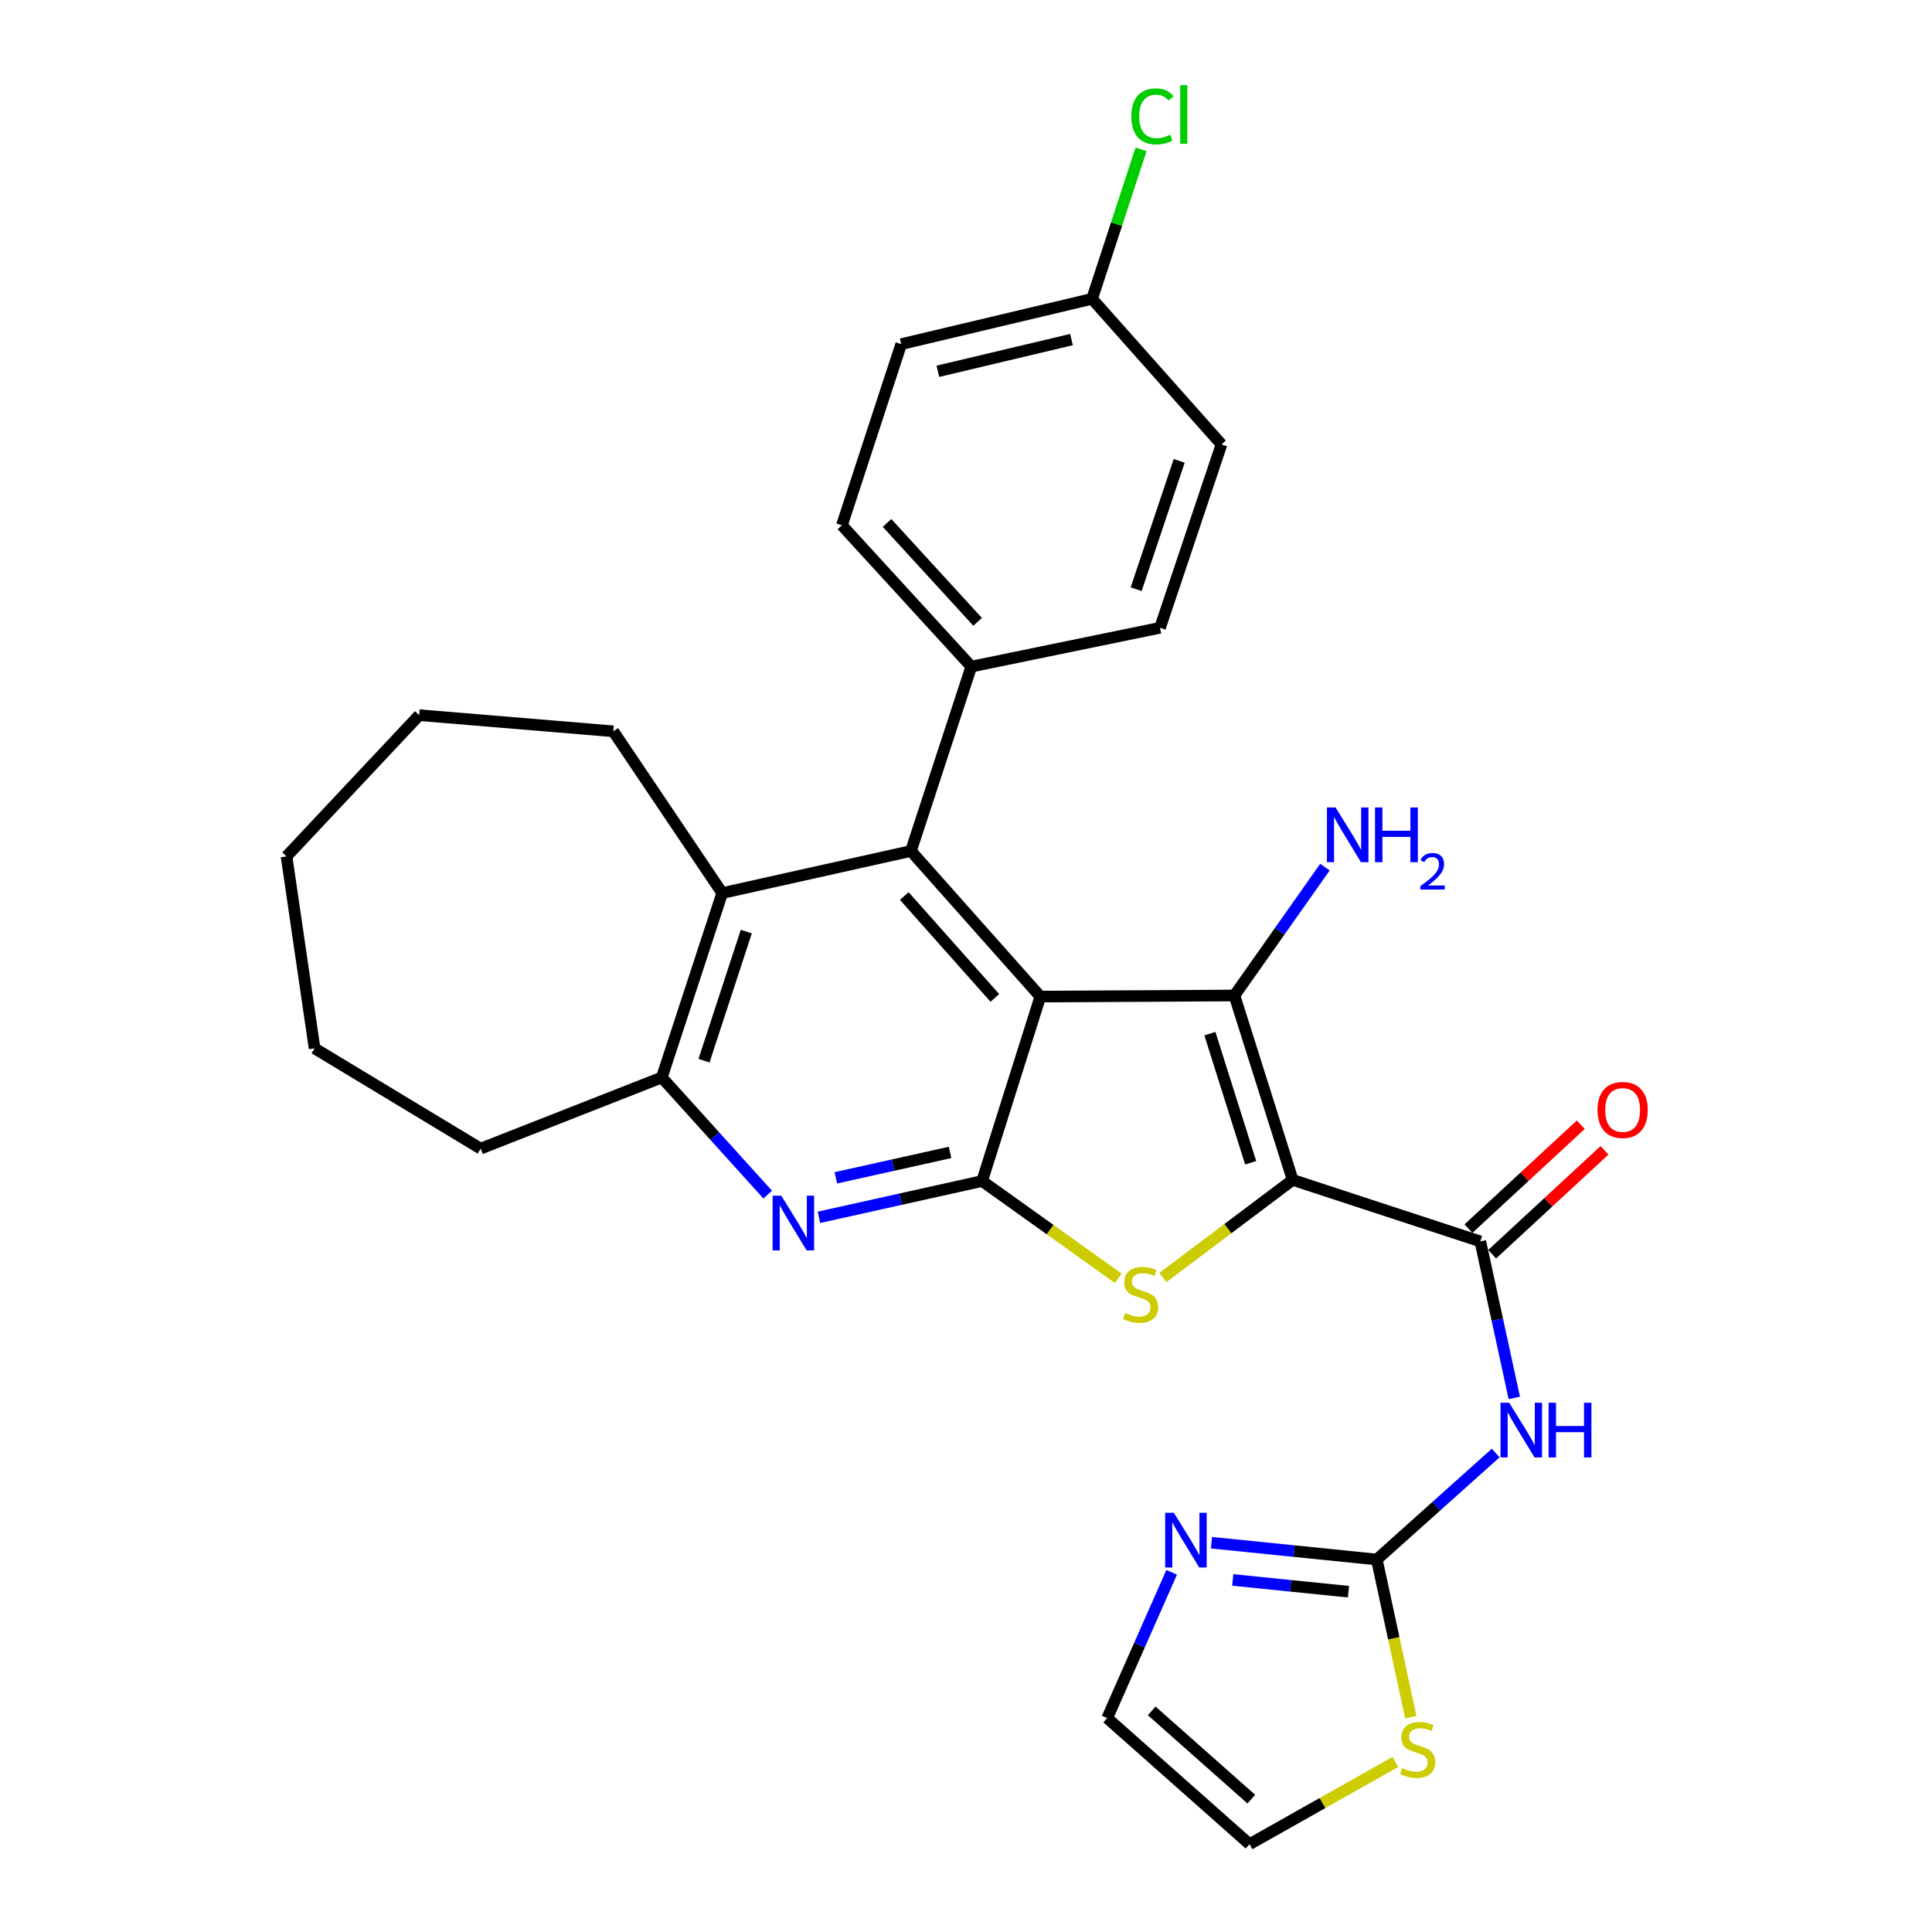 <?xml version='1.0' encoding='iso-8859-1'?>
<svg version='1.1' baseProfile='full'
              xmlns='http://www.w3.org/2000/svg'
                      xmlns:rdkit='http://www.rdkit.org/xml'
                      xmlns:xlink='http://www.w3.org/1999/xlink'
                  xml:space='preserve'
width='1000px' height='1000px' viewBox='0 0 1000 1000'>
<!-- END OF HEADER -->
<rect style='opacity:1.0;fill:#FFFFFF;stroke:none' width='1000' height='1000' x='0' y='0'> </rect>
<path class='bond-1' d='M 669.084,610.712 L 638.937,515.265' style='fill:none;fill-rule:evenodd;stroke:#000000;stroke-width:6px;stroke-linecap:butt;stroke-linejoin:miter;stroke-opacity:1' />
<path class='bond-1' d='M 647.343,601.834 L 626.24,535.021' style='fill:none;fill-rule:evenodd;stroke:#000000;stroke-width:6px;stroke-linecap:butt;stroke-linejoin:miter;stroke-opacity:1' />
<path class='bond-3' d='M 669.084,610.712 L 635.504,635.967' style='fill:none;fill-rule:evenodd;stroke:#000000;stroke-width:6px;stroke-linecap:butt;stroke-linejoin:miter;stroke-opacity:1' />
<path class='bond-3' d='M 635.504,635.967 L 601.923,661.221' style='fill:none;fill-rule:evenodd;stroke:#CCCC00;stroke-width:6px;stroke-linecap:butt;stroke-linejoin:miter;stroke-opacity:1' />
<path class='bond-5' d='M 669.084,610.712 L 766.206,642.554' style='fill:none;fill-rule:evenodd;stroke:#000000;stroke-width:6px;stroke-linecap:butt;stroke-linejoin:miter;stroke-opacity:1' />
<path class='bond-0' d='M 538.475,515.827 L 638.937,515.265' style='fill:none;fill-rule:evenodd;stroke:#000000;stroke-width:6px;stroke-linecap:butt;stroke-linejoin:miter;stroke-opacity:1' />
<path class='bond-4' d='M 538.475,515.827 L 471.5,440.475' style='fill:none;fill-rule:evenodd;stroke:#000000;stroke-width:6px;stroke-linecap:butt;stroke-linejoin:miter;stroke-opacity:1' />
<path class='bond-4' d='M 514.931,516.521 L 468.049,463.775' style='fill:none;fill-rule:evenodd;stroke:#000000;stroke-width:6px;stroke-linecap:butt;stroke-linejoin:miter;stroke-opacity:1' />
<path class='bond-29' d='M 538.475,515.827 L 508.338,611.304' style='fill:none;fill-rule:evenodd;stroke:#000000;stroke-width:6px;stroke-linecap:butt;stroke-linejoin:miter;stroke-opacity:1' />
<path class='bond-16' d='M 638.937,515.265 L 662.363,482.039' style='fill:none;fill-rule:evenodd;stroke:#000000;stroke-width:6px;stroke-linecap:butt;stroke-linejoin:miter;stroke-opacity:1' />
<path class='bond-16' d='M 662.363,482.039 L 685.789,448.812' style='fill:none;fill-rule:evenodd;stroke:#0000FF;stroke-width:6px;stroke-linecap:butt;stroke-linejoin:miter;stroke-opacity:1' />
<path class='bond-2' d='M 508.338,611.304 L 543.559,636.46' style='fill:none;fill-rule:evenodd;stroke:#000000;stroke-width:6px;stroke-linecap:butt;stroke-linejoin:miter;stroke-opacity:1' />
<path class='bond-2' d='M 543.559,636.46 L 578.781,661.616' style='fill:none;fill-rule:evenodd;stroke:#CCCC00;stroke-width:6px;stroke-linecap:butt;stroke-linejoin:miter;stroke-opacity:1' />
<path class='bond-6' d='M 508.338,611.304 L 466.112,620.696' style='fill:none;fill-rule:evenodd;stroke:#000000;stroke-width:6px;stroke-linecap:butt;stroke-linejoin:miter;stroke-opacity:1' />
<path class='bond-6' d='M 466.112,620.696 L 423.886,630.088' style='fill:none;fill-rule:evenodd;stroke:#0000FF;stroke-width:6px;stroke-linecap:butt;stroke-linejoin:miter;stroke-opacity:1' />
<path class='bond-6' d='M 491.749,596.494 L 462.191,603.069' style='fill:none;fill-rule:evenodd;stroke:#000000;stroke-width:6px;stroke-linecap:butt;stroke-linejoin:miter;stroke-opacity:1' />
<path class='bond-6' d='M 462.191,603.069 L 432.633,609.643' style='fill:none;fill-rule:evenodd;stroke:#0000FF;stroke-width:6px;stroke-linecap:butt;stroke-linejoin:miter;stroke-opacity:1' />
<path class='bond-9' d='M 471.5,440.475 L 373.816,462.255' style='fill:none;fill-rule:evenodd;stroke:#000000;stroke-width:6px;stroke-linecap:butt;stroke-linejoin:miter;stroke-opacity:1' />
<path class='bond-13' d='M 471.5,440.475 L 502.74,345.029' style='fill:none;fill-rule:evenodd;stroke:#000000;stroke-width:6px;stroke-linecap:butt;stroke-linejoin:miter;stroke-opacity:1' />
<path class='bond-7' d='M 766.206,642.554 L 775.001,683.056' style='fill:none;fill-rule:evenodd;stroke:#000000;stroke-width:6px;stroke-linecap:butt;stroke-linejoin:miter;stroke-opacity:1' />
<path class='bond-7' d='M 775.001,683.056 L 783.796,723.559' style='fill:none;fill-rule:evenodd;stroke:#0000FF;stroke-width:6px;stroke-linecap:butt;stroke-linejoin:miter;stroke-opacity:1' />
<path class='bond-14' d='M 772.336,649.183 L 801.415,622.294' style='fill:none;fill-rule:evenodd;stroke:#000000;stroke-width:6px;stroke-linecap:butt;stroke-linejoin:miter;stroke-opacity:1' />
<path class='bond-14' d='M 801.415,622.294 L 830.494,595.405' style='fill:none;fill-rule:evenodd;stroke:#FF0000;stroke-width:6px;stroke-linecap:butt;stroke-linejoin:miter;stroke-opacity:1' />
<path class='bond-14' d='M 760.076,635.925 L 789.155,609.036' style='fill:none;fill-rule:evenodd;stroke:#000000;stroke-width:6px;stroke-linecap:butt;stroke-linejoin:miter;stroke-opacity:1' />
<path class='bond-14' d='M 789.155,609.036 L 818.234,582.146' style='fill:none;fill-rule:evenodd;stroke:#FF0000;stroke-width:6px;stroke-linecap:butt;stroke-linejoin:miter;stroke-opacity:1' />
<path class='bond-10' d='M 397.365,618.342 L 369.956,588.017' style='fill:none;fill-rule:evenodd;stroke:#0000FF;stroke-width:6px;stroke-linecap:butt;stroke-linejoin:miter;stroke-opacity:1' />
<path class='bond-10' d='M 369.956,588.017 L 342.546,557.691' style='fill:none;fill-rule:evenodd;stroke:#000000;stroke-width:6px;stroke-linecap:butt;stroke-linejoin:miter;stroke-opacity:1' />
<path class='bond-8' d='M 774.164,752.086 L 743.399,779.644' style='fill:none;fill-rule:evenodd;stroke:#0000FF;stroke-width:6px;stroke-linecap:butt;stroke-linejoin:miter;stroke-opacity:1' />
<path class='bond-8' d='M 743.399,779.644 L 712.634,807.202' style='fill:none;fill-rule:evenodd;stroke:#000000;stroke-width:6px;stroke-linecap:butt;stroke-linejoin:miter;stroke-opacity:1' />
<path class='bond-11' d='M 712.634,807.202 L 669.847,802.853' style='fill:none;fill-rule:evenodd;stroke:#000000;stroke-width:6px;stroke-linecap:butt;stroke-linejoin:miter;stroke-opacity:1' />
<path class='bond-11' d='M 669.847,802.853 L 627.059,798.504' style='fill:none;fill-rule:evenodd;stroke:#0000FF;stroke-width:6px;stroke-linecap:butt;stroke-linejoin:miter;stroke-opacity:1' />
<path class='bond-11' d='M 697.972,823.863 L 668.02,820.819' style='fill:none;fill-rule:evenodd;stroke:#000000;stroke-width:6px;stroke-linecap:butt;stroke-linejoin:miter;stroke-opacity:1' />
<path class='bond-11' d='M 668.02,820.819 L 638.069,817.774' style='fill:none;fill-rule:evenodd;stroke:#0000FF;stroke-width:6px;stroke-linecap:butt;stroke-linejoin:miter;stroke-opacity:1' />
<path class='bond-12' d='M 712.634,807.202 L 721.43,848.009' style='fill:none;fill-rule:evenodd;stroke:#000000;stroke-width:6px;stroke-linecap:butt;stroke-linejoin:miter;stroke-opacity:1' />
<path class='bond-12' d='M 721.43,848.009 L 730.226,888.815' style='fill:none;fill-rule:evenodd;stroke:#CCCC00;stroke-width:6px;stroke-linecap:butt;stroke-linejoin:miter;stroke-opacity:1' />
<path class='bond-24' d='M 373.816,462.255 L 317.435,378.516' style='fill:none;fill-rule:evenodd;stroke:#000000;stroke-width:6px;stroke-linecap:butt;stroke-linejoin:miter;stroke-opacity:1' />
<path class='bond-30' d='M 373.816,462.255 L 342.546,557.691' style='fill:none;fill-rule:evenodd;stroke:#000000;stroke-width:6px;stroke-linecap:butt;stroke-linejoin:miter;stroke-opacity:1' />
<path class='bond-30' d='M 386.286,482.193 L 364.397,548.999' style='fill:none;fill-rule:evenodd;stroke:#000000;stroke-width:6px;stroke-linecap:butt;stroke-linejoin:miter;stroke-opacity:1' />
<path class='bond-25' d='M 342.546,557.691 L 248.785,594.53' style='fill:none;fill-rule:evenodd;stroke:#000000;stroke-width:6px;stroke-linecap:butt;stroke-linejoin:miter;stroke-opacity:1' />
<path class='bond-15' d='M 606.458,813.838 L 589.772,851.552' style='fill:none;fill-rule:evenodd;stroke:#0000FF;stroke-width:6px;stroke-linecap:butt;stroke-linejoin:miter;stroke-opacity:1' />
<path class='bond-15' d='M 589.772,851.552 L 573.086,889.266' style='fill:none;fill-rule:evenodd;stroke:#000000;stroke-width:6px;stroke-linecap:butt;stroke-linejoin:miter;stroke-opacity:1' />
<path class='bond-17' d='M 722.233,911.978 L 684.493,933.262' style='fill:none;fill-rule:evenodd;stroke:#CCCC00;stroke-width:6px;stroke-linecap:butt;stroke-linejoin:miter;stroke-opacity:1' />
<path class='bond-17' d='M 684.493,933.262 L 646.752,954.545' style='fill:none;fill-rule:evenodd;stroke:#000000;stroke-width:6px;stroke-linecap:butt;stroke-linejoin:miter;stroke-opacity:1' />
<path class='bond-18' d='M 502.74,345.029 L 435.775,271.894' style='fill:none;fill-rule:evenodd;stroke:#000000;stroke-width:6px;stroke-linecap:butt;stroke-linejoin:miter;stroke-opacity:1' />
<path class='bond-18' d='M 506.014,321.864 L 459.138,270.669' style='fill:none;fill-rule:evenodd;stroke:#000000;stroke-width:6px;stroke-linecap:butt;stroke-linejoin:miter;stroke-opacity:1' />
<path class='bond-19' d='M 502.74,345.029 L 600.424,324.944' style='fill:none;fill-rule:evenodd;stroke:#000000;stroke-width:6px;stroke-linecap:butt;stroke-linejoin:miter;stroke-opacity:1' />
<path class='bond-31' d='M 573.086,889.266 L 646.752,954.545' style='fill:none;fill-rule:evenodd;stroke:#000000;stroke-width:6px;stroke-linecap:butt;stroke-linejoin:miter;stroke-opacity:1' />
<path class='bond-31' d='M 596.112,885.543 L 647.679,931.238' style='fill:none;fill-rule:evenodd;stroke:#000000;stroke-width:6px;stroke-linecap:butt;stroke-linejoin:miter;stroke-opacity:1' />
<path class='bond-21' d='M 435.775,271.894 L 466.464,178.123' style='fill:none;fill-rule:evenodd;stroke:#000000;stroke-width:6px;stroke-linecap:butt;stroke-linejoin:miter;stroke-opacity:1' />
<path class='bond-22' d='M 600.424,324.944 L 632.246,230.04' style='fill:none;fill-rule:evenodd;stroke:#000000;stroke-width:6px;stroke-linecap:butt;stroke-linejoin:miter;stroke-opacity:1' />
<path class='bond-22' d='M 588.076,304.968 L 610.351,238.535' style='fill:none;fill-rule:evenodd;stroke:#000000;stroke-width:6px;stroke-linecap:butt;stroke-linejoin:miter;stroke-opacity:1' />
<path class='bond-20' d='M 565.251,154.678 L 632.246,230.04' style='fill:none;fill-rule:evenodd;stroke:#000000;stroke-width:6px;stroke-linecap:butt;stroke-linejoin:miter;stroke-opacity:1' />
<path class='bond-23' d='M 565.251,154.678 L 577.924,115.99' style='fill:none;fill-rule:evenodd;stroke:#000000;stroke-width:6px;stroke-linecap:butt;stroke-linejoin:miter;stroke-opacity:1' />
<path class='bond-23' d='M 577.924,115.99 L 590.598,77.302' style='fill:none;fill-rule:evenodd;stroke:#00CC00;stroke-width:6px;stroke-linecap:butt;stroke-linejoin:miter;stroke-opacity:1' />
<path class='bond-32' d='M 565.251,154.678 L 466.464,178.123' style='fill:none;fill-rule:evenodd;stroke:#000000;stroke-width:6px;stroke-linecap:butt;stroke-linejoin:miter;stroke-opacity:1' />
<path class='bond-32' d='M 554.603,175.764 L 485.452,192.176' style='fill:none;fill-rule:evenodd;stroke:#000000;stroke-width:6px;stroke-linecap:butt;stroke-linejoin:miter;stroke-opacity:1' />
<path class='bond-26' d='M 317.435,378.516 L 216.973,370.159' style='fill:none;fill-rule:evenodd;stroke:#000000;stroke-width:6px;stroke-linecap:butt;stroke-linejoin:miter;stroke-opacity:1' />
<path class='bond-27' d='M 248.785,594.53 L 162.819,542.623' style='fill:none;fill-rule:evenodd;stroke:#000000;stroke-width:6px;stroke-linecap:butt;stroke-linejoin:miter;stroke-opacity:1' />
<path class='bond-33' d='M 216.973,370.159 L 148.312,443.274' style='fill:none;fill-rule:evenodd;stroke:#000000;stroke-width:6px;stroke-linecap:butt;stroke-linejoin:miter;stroke-opacity:1' />
<path class='bond-28' d='M 162.819,542.623 L 148.312,443.274' style='fill:none;fill-rule:evenodd;stroke:#000000;stroke-width:6px;stroke-linecap:butt;stroke-linejoin:miter;stroke-opacity:1' />
<path  class='atom-4' d='M 582.381 679.622
Q 582.701 679.742, 584.021 680.302
Q 585.341 680.862, 586.781 681.222
Q 588.261 681.542, 589.701 681.542
Q 592.381 681.542, 593.941 680.262
Q 595.501 678.942, 595.501 676.662
Q 595.501 675.102, 594.701 674.142
Q 593.941 673.182, 592.741 672.662
Q 591.541 672.142, 589.541 671.542
Q 587.021 670.782, 585.501 670.062
Q 584.021 669.342, 582.941 667.822
Q 581.901 666.302, 581.901 663.742
Q 581.901 660.182, 584.301 657.982
Q 586.741 655.782, 591.541 655.782
Q 594.821 655.782, 598.541 657.342
L 597.621 660.422
Q 594.221 659.022, 591.661 659.022
Q 588.901 659.022, 587.381 660.182
Q 585.861 661.302, 585.901 663.262
Q 585.901 664.782, 586.661 665.702
Q 587.461 666.622, 588.581 667.142
Q 589.741 667.662, 591.661 668.262
Q 594.221 669.062, 595.741 669.862
Q 597.261 670.662, 598.341 672.302
Q 599.461 673.902, 599.461 676.662
Q 599.461 680.582, 596.821 682.702
Q 594.221 684.782, 589.861 684.782
Q 587.341 684.782, 585.421 684.222
Q 583.541 683.702, 581.301 682.782
L 582.381 679.622
' fill='#CCCC00'/>
<path  class='atom-7' d='M 404.384 618.873
L 413.664 633.873
Q 414.584 635.353, 416.064 638.033
Q 417.544 640.713, 417.624 640.873
L 417.624 618.873
L 421.384 618.873
L 421.384 647.193
L 417.504 647.193
L 407.544 630.793
Q 406.384 628.873, 405.144 626.673
Q 403.944 624.473, 403.584 623.793
L 403.584 647.193
L 399.904 647.193
L 399.904 618.873
L 404.384 618.873
' fill='#0000FF'/>
<path  class='atom-8' d='M 781.154 726.057
L 790.434 741.057
Q 791.354 742.537, 792.834 745.217
Q 794.314 747.897, 794.394 748.057
L 794.394 726.057
L 798.154 726.057
L 798.154 754.377
L 794.274 754.377
L 784.314 737.977
Q 783.154 736.057, 781.914 733.857
Q 780.714 731.657, 780.354 730.977
L 780.354 754.377
L 776.674 754.377
L 776.674 726.057
L 781.154 726.057
' fill='#0000FF'/>
<path  class='atom-8' d='M 801.554 726.057
L 805.394 726.057
L 805.394 738.097
L 819.874 738.097
L 819.874 726.057
L 823.714 726.057
L 823.714 754.377
L 819.874 754.377
L 819.874 741.297
L 805.394 741.297
L 805.394 754.377
L 801.554 754.377
L 801.554 726.057
' fill='#0000FF'/>
<path  class='atom-12' d='M 607.577 783
L 616.857 798
Q 617.777 799.48, 619.257 802.16
Q 620.737 804.84, 620.817 805
L 620.817 783
L 624.577 783
L 624.577 811.32
L 620.697 811.32
L 610.737 794.92
Q 609.577 793, 608.337 790.8
Q 607.137 788.6, 606.777 787.92
L 606.777 811.32
L 603.097 811.32
L 603.097 783
L 607.577 783
' fill='#0000FF'/>
<path  class='atom-13' d='M 725.812 915.168
Q 726.132 915.288, 727.452 915.848
Q 728.772 916.408, 730.212 916.768
Q 731.692 917.088, 733.132 917.088
Q 735.812 917.088, 737.372 915.808
Q 738.932 914.488, 738.932 912.208
Q 738.932 910.648, 738.132 909.688
Q 737.372 908.728, 736.172 908.208
Q 734.972 907.688, 732.972 907.088
Q 730.452 906.328, 728.932 905.608
Q 727.452 904.888, 726.372 903.368
Q 725.332 901.848, 725.332 899.288
Q 725.332 895.728, 727.732 893.528
Q 730.172 891.328, 734.972 891.328
Q 738.252 891.328, 741.972 892.888
L 741.052 895.968
Q 737.652 894.568, 735.092 894.568
Q 732.332 894.568, 730.812 895.728
Q 729.292 896.848, 729.332 898.808
Q 729.332 900.328, 730.092 901.248
Q 730.892 902.168, 732.012 902.688
Q 733.172 903.208, 735.092 903.808
Q 737.652 904.608, 739.172 905.408
Q 740.692 906.208, 741.772 907.848
Q 742.892 909.448, 742.892 912.208
Q 742.892 916.128, 740.252 918.248
Q 737.652 920.328, 733.292 920.328
Q 730.772 920.328, 728.852 919.768
Q 726.972 919.248, 724.732 918.328
L 725.812 915.168
' fill='#CCCC00'/>
<path  class='atom-15' d='M 826.872 574.515
Q 826.872 567.715, 830.232 563.915
Q 833.592 560.115, 839.872 560.115
Q 846.152 560.115, 849.512 563.915
Q 852.872 567.715, 852.872 574.515
Q 852.872 581.395, 849.472 585.315
Q 846.072 589.195, 839.872 589.195
Q 833.632 589.195, 830.232 585.315
Q 826.872 581.435, 826.872 574.515
M 839.872 585.995
Q 844.192 585.995, 846.512 583.115
Q 848.872 580.195, 848.872 574.515
Q 848.872 568.955, 846.512 566.155
Q 844.192 563.315, 839.872 563.315
Q 835.552 563.315, 833.192 566.115
Q 830.872 568.915, 830.872 574.515
Q 830.872 580.235, 833.192 583.115
Q 835.552 585.995, 839.872 585.995
' fill='#FF0000'/>
<path  class='atom-17' d='M 691.305 417.948
L 700.585 432.948
Q 701.505 434.428, 702.985 437.108
Q 704.465 439.788, 704.545 439.948
L 704.545 417.948
L 708.305 417.948
L 708.305 446.268
L 704.425 446.268
L 694.465 429.868
Q 693.305 427.948, 692.065 425.748
Q 690.865 423.548, 690.505 422.868
L 690.505 446.268
L 686.825 446.268
L 686.825 417.948
L 691.305 417.948
' fill='#0000FF'/>
<path  class='atom-17' d='M 711.705 417.948
L 715.545 417.948
L 715.545 429.988
L 730.025 429.988
L 730.025 417.948
L 733.865 417.948
L 733.865 446.268
L 730.025 446.268
L 730.025 433.188
L 715.545 433.188
L 715.545 446.268
L 711.705 446.268
L 711.705 417.948
' fill='#0000FF'/>
<path  class='atom-17' d='M 735.238 445.275
Q 735.925 443.506, 737.561 442.529
Q 739.198 441.526, 741.469 441.526
Q 744.293 441.526, 745.877 443.057
Q 747.461 444.588, 747.461 447.308
Q 747.461 450.08, 745.402 452.667
Q 743.369 455.254, 739.145 458.316
L 747.778 458.316
L 747.778 460.428
L 735.185 460.428
L 735.185 458.66
Q 738.67 456.178, 740.729 454.33
Q 742.815 452.482, 743.818 450.819
Q 744.821 449.156, 744.821 447.44
Q 744.821 445.644, 743.924 444.641
Q 743.026 443.638, 741.469 443.638
Q 739.964 443.638, 738.961 444.245
Q 737.957 444.852, 737.245 446.199
L 735.238 445.275
' fill='#0000FF'/>
<path  class='atom-24' d='M 585.591 60.231
Q 585.591 53.191, 588.871 49.511
Q 592.191 45.791, 598.471 45.791
Q 604.311 45.791, 607.431 49.911
L 604.791 52.071
Q 602.511 49.071, 598.471 49.071
Q 594.191 49.071, 591.911 51.951
Q 589.671 54.791, 589.671 60.231
Q 589.671 65.831, 591.991 68.711
Q 594.351 71.591, 598.911 71.591
Q 602.031 71.591, 605.671 69.711
L 606.791 72.711
Q 605.311 73.671, 603.071 74.231
Q 600.831 74.791, 598.351 74.791
Q 592.191 74.791, 588.871 71.031
Q 585.591 67.271, 585.591 60.231
' fill='#00CC00'/>
<path  class='atom-24' d='M 610.871 44.071
L 614.551 44.071
L 614.551 74.431
L 610.871 74.431
L 610.871 44.071
' fill='#00CC00'/>
</svg>
